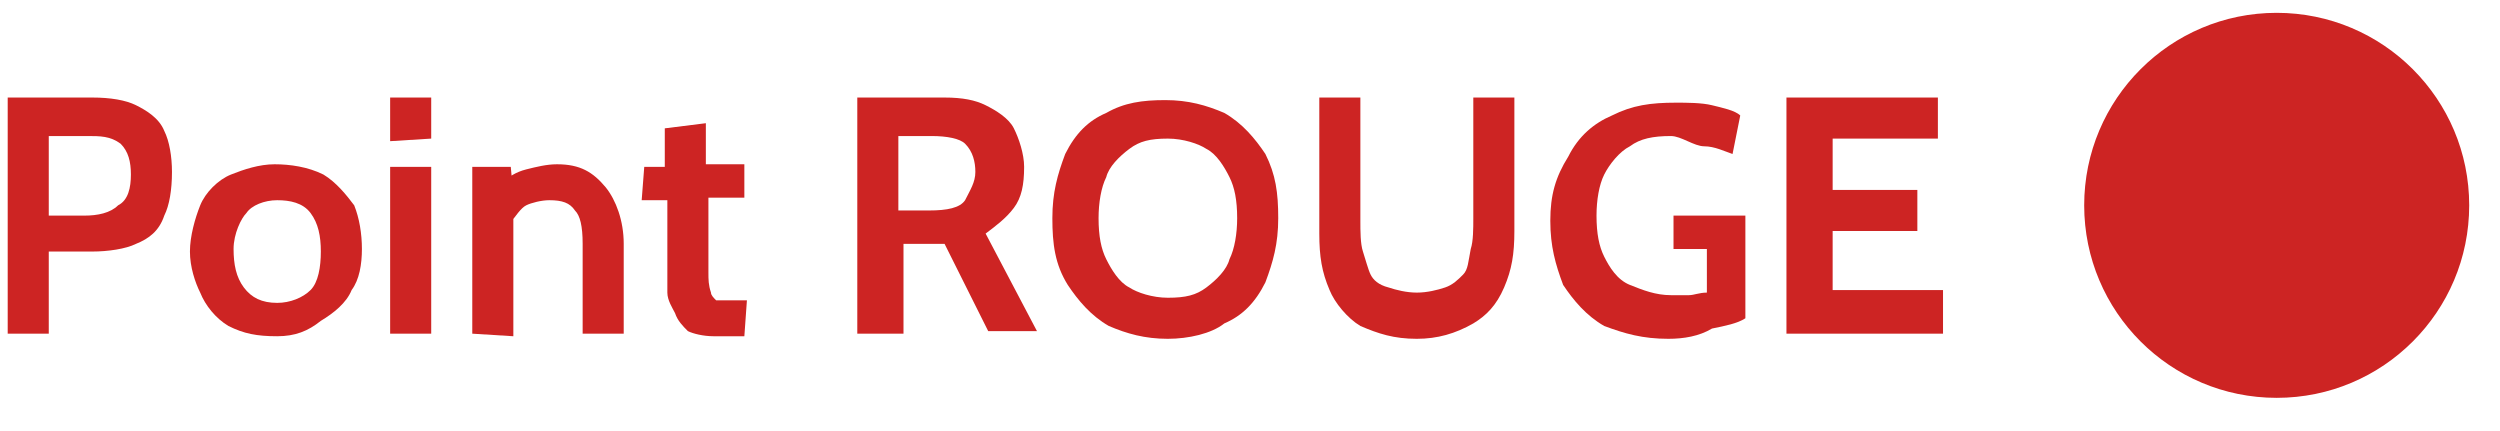 <?xml version="1.0" encoding="utf-8"?>
<!-- Generator: Adobe Illustrator 28.1.0, SVG Export Plug-In . SVG Version: 6.00 Build 0)  -->
<svg version="1.1" id="Calque_1" xmlns="http://www.w3.org/2000/svg" xmlns:xlink="http://www.w3.org/1999/xlink" x="0px" y="0px"
	 viewBox="0 0 97.4 16.8" style="enable-background:new 0 0 97.4 16.8;" xml:space="preserve">
<style type="text/css">
	.st0{fill:#CD2423;}
	.st1{display:none;fill:#0067AF;}
</style>
<circle class="st0" cx="88.7" cy="8" r="7.5"/>
<g>
	<path class="st1" d="M4.6,9C4.2,9.5,3.4,9.7,2.4,9.7H0.8v3.5h-1.1V4.8h2.7c0.9,0,1.7,0.2,2.2,0.7s0.7,1,0.7,1.8
		C5.3,8,5.1,8.6,4.6,9z M3.8,8.4c0.3-0.3,0.4-0.6,0.4-1.1c0-1-0.6-1.5-1.8-1.5H0.8v3.1h1.6C3.1,8.8,3.5,8.7,3.8,8.4z"/>
	<path class="st1" d="M7.9,12.9c-0.5-0.3-0.9-0.7-1.2-1.2s-0.4-1.1-0.4-1.8s0.1-1.3,0.4-1.8s0.7-0.9,1.2-1.2S9,6.5,9.6,6.5
		s1.2,0.1,1.7,0.4s0.9,0.7,1.2,1.2s0.4,1.1,0.4,1.8s-0.1,1.3-0.4,1.8s-0.7,0.9-1.2,1.2s-1.1,0.4-1.7,0.4C8.9,13.3,8.4,13.2,7.9,12.9
		z M10.7,12.1c0.3-0.2,0.6-0.5,0.8-0.8c0.2-0.4,0.3-0.8,0.3-1.3s-0.1-1-0.3-1.3c-0.2-0.5-0.5-0.8-0.8-1S10,7.4,9.6,7.4
		C9.2,7.5,8.8,7.5,8.5,7.7C8.2,7.9,7.9,8.2,7.7,8.6C7.5,8.9,7.4,9.4,7.4,9.9s0.1,1,0.3,1.4c0.2,0.4,0.5,0.6,0.8,0.8s0.7,0.3,1.1,0.3
		S10.3,12.3,10.7,12.1z"/>
	<path class="st1" d="M14.4,5.3c-0.1-0.1-0.2-0.3-0.2-0.5s0.1-0.4,0.2-0.5s0.3-0.2,0.5-0.2s0.4,0.1,0.5,0.2c0.2,0.1,0.3,0.3,0.3,0.5
		s-0.1,0.4-0.2,0.5c-0.1,0.1-0.3,0.2-0.5,0.2C14.7,5.6,14.6,5.5,14.4,5.3z M15.5,6.6v6.6h-1.1V6.6H15.5z"/>
	<path class="st1" d="M22.5,7.2c0.5,0.5,0.7,1.2,0.7,2.1v3.9h-1.1V9.5c0-0.7-0.2-1.2-0.5-1.5s-0.8-0.5-1.3-0.5c-0.6,0-1,0.2-1.4,0.5
		s-0.5,0.9-0.5,1.6v3.6h-1.1V6.6h1.1v0.9c0.2-0.3,0.5-0.6,0.9-0.8c0.4-0.2,0.8-0.3,1.2-0.3C21.3,6.5,22,6.7,22.5,7.2z"/>
	<path class="st1" d="M26.3,7.5v3.9c0,0.3,0.1,0.5,0.2,0.7c0.1,0.1,0.4,0.2,0.7,0.2H28v0.9h-1c-0.6,0-1.1-0.1-1.4-0.4
		c-0.3-0.3-0.5-0.7-0.5-1.4V7.5h-0.9V6.6h0.9V5h1.1v1.7h1.7v0.9L26.3,7.5C26.3,7.6,26.3,7.5,26.3,7.5z"/>
	<path class="st1" d="M38.1,8.9c0.3,0.2,0.5,0.5,0.6,0.8c0.2,0.3,0.2,0.7,0.2,1c0,0.5-0.1,0.9-0.4,1.2c-0.2,0.4-0.6,0.7-1,0.9
		s-1,0.3-1.6,0.3h-3.2v-9h3.2c0.6,0,1.1,0.1,1.6,0.3c0.4,0.2,0.8,0.5,1,0.8s0.3,0.7,0.3,1.2s-0.1,1-0.4,1.3
		c-0.3,0.4-0.7,0.6-1.2,0.8C37.5,8.6,37.8,8.7,38.1,8.9z M33.8,8h2c0.6,0,1-0.1,1.3-0.4s0.5-0.6,0.5-1.1s-0.2-0.8-0.5-1.1
		C36.8,5.1,36.4,5,35.8,5h-2V8z M37.3,11.8c0.3-0.3,0.5-0.7,0.5-1.2s-0.2-0.9-0.5-1.2S36.5,9,35.9,9h-2.1v3.2h2.1
		C36.5,12.2,37,12.1,37.3,11.8z"/>
	<path class="st1" d="M41.8,12.2H45v1h-4.4V4.1h1.2V12.2z"/>
	<path class="st1" d="M47.4,5.1v3h3.3v1h-3.3v3.1h3.7v1h-4.9V4.1h4.9v1H47.4z"/>
	<path class="st1" d="M54.1,4.1v5.7c0,0.9,0.2,1.5,0.6,1.9c0.4,0.4,0.9,0.6,1.6,0.6c0.7,0,1.2-0.2,1.6-0.6c0.4-0.4,0.6-1,0.6-1.8
		V4.1h1.2v5.7c0,0.8-0.2,1.4-0.5,1.9s-0.7,0.9-1.2,1.2s-1.1,0.4-1.7,0.4s-1.2-0.1-1.7-0.4c-0.5-0.3-0.9-0.6-1.2-1.2
		c-0.3-0.5-0.4-1.2-0.4-1.9V4.1H54.1z"/>
</g>
<g>
	<g>
		<path class="st0" d="M0.3,13V3.8h3.3c0.7,0,1.3,0.1,1.7,0.3c0.4,0.2,0.9,0.5,1.1,1c0.2,0.4,0.3,1,0.3,1.6c0,0.7-0.1,1.3-0.3,1.7
			C6.2,9,5.8,9.3,5.3,9.5C4.9,9.7,4.2,9.8,3.6,9.8H1.9V13H0.3z M1.9,8.4h1.4c0.5,0,1-0.1,1.3-0.4C5,7.8,5.1,7.3,5.1,6.8
			S5,5.9,4.7,5.6C4.3,5.3,3.9,5.3,3.4,5.3H1.9V8.4z"/>
		<path class="st0" d="M10.8,13.1c-0.8,0-1.3-0.1-1.9-0.4c-0.5-0.3-0.9-0.8-1.1-1.3c-0.2-0.4-0.4-1-0.4-1.6S7.6,8.5,7.8,8
			C8,7.5,8.5,7,9,6.8s1.1-0.4,1.7-0.4s1.3,0.1,1.9,0.4c0.5,0.3,0.9,0.8,1.2,1.2c0.2,0.5,0.3,1.1,0.3,1.7s-0.1,1.2-0.4,1.6
			c-0.2,0.5-0.7,0.9-1.2,1.2C12,12.9,11.5,13.1,10.8,13.1z M10.8,11.8c0.5,0,1-0.2,1.3-0.5s0.4-0.9,0.4-1.5s-0.1-1.1-0.4-1.5
			c-0.3-0.4-0.8-0.5-1.3-0.5S9.8,8,9.6,8.3C9.4,8.5,9.1,9.1,9.1,9.7s0.1,1.1,0.4,1.5C9.8,11.6,10.2,11.8,10.8,11.8z"/>
		<path class="st0" d="M15.2,5.5V3.8h1.6v1.6L15.2,5.5L15.2,5.5z M15.2,13V6.5h1.6V13H15.2z"/>
		<path class="st0" d="M18.4,13V6.5h1.5L20,7.6l-0.4-0.5c0.2-0.2,0.5-0.4,0.9-0.5s0.8-0.2,1.2-0.2c0.9,0,1.4,0.3,1.9,0.9
			c0.4,0.5,0.7,1.3,0.7,2.2V13h-1.6V9.5c0-0.7-0.1-1.1-0.3-1.3c-0.2-0.3-0.5-0.4-1-0.4c-0.3,0-0.7,0.1-0.9,0.2
			c-0.2,0.1-0.4,0.4-0.7,0.8L20,8v5.1L18.4,13L18.4,13z"/>
		<path class="st0" d="M27.8,13.1c-0.4,0-0.8-0.1-1-0.2c-0.2-0.2-0.4-0.4-0.5-0.7C26.2,12,26,11.7,26,11.4V7.8h-1l0.1-1.3h0.8V5
			l1.6-0.2v1.6H29v1.3h-1.4v2.9c0,0.3,0,0.5,0.1,0.8c0,0.1,0.1,0.2,0.2,0.3c0.2,0,0.4,0,0.8,0h0.4L29,13.1H27.8z"/>
		<path class="st0" d="M33.4,13V3.8h3.4c0.7,0,1.2,0.1,1.6,0.3c0.4,0.2,0.9,0.5,1.1,0.9c0.2,0.4,0.4,1,0.4,1.5
			c0,0.7-0.1,1.2-0.4,1.6c-0.3,0.4-0.7,0.7-1.1,1l2,3.8h-1.9l-1.7-3.4l0,0l0,0h-1.6V13H33.4z M35,8.2h1.2c0.7,0,1.2-0.1,1.4-0.4
			C37.8,7.4,38,7.1,38,6.7s-0.1-0.8-0.4-1.1c-0.2-0.2-0.7-0.3-1.3-0.3H35V8.2z"/>
		<path class="st0" d="M45.5,13.2c-0.9,0-1.6-0.2-2.3-0.5c-0.7-0.4-1.2-1-1.6-1.6C41.1,10.3,41,9.5,41,8.5s0.2-1.7,0.5-2.5
			c0.4-0.8,0.9-1.3,1.6-1.6c0.7-0.4,1.4-0.5,2.3-0.5s1.6,0.2,2.3,0.5c0.7,0.4,1.2,1,1.6,1.6c0.4,0.8,0.5,1.5,0.5,2.5
			s-0.2,1.7-0.5,2.5c-0.4,0.8-0.9,1.3-1.6,1.6C47.2,13,46.3,13.2,45.5,13.2z M45.5,11.6c0.7,0,1.1-0.1,1.5-0.4s0.8-0.7,0.9-1.1
			c0.2-0.4,0.3-1,0.3-1.6c0-0.7-0.1-1.2-0.3-1.6S47.4,6,47,5.8c-0.3-0.2-0.9-0.4-1.5-0.4c-0.7,0-1.1,0.1-1.5,0.4s-0.8,0.7-0.9,1.1
			c-0.2,0.4-0.3,1-0.3,1.6c0,0.7,0.1,1.2,0.3,1.6c0.2,0.4,0.5,0.9,0.9,1.1C44.3,11.4,44.9,11.6,45.5,11.6z"/>
		<path class="st0" d="M55.2,13.2c-0.9,0-1.5-0.2-2.2-0.5c-0.5-0.3-1-0.9-1.2-1.4c-0.3-0.7-0.4-1.3-0.4-2.2V3.8H53v4.8
			c0,0.4,0,0.9,0.1,1.2s0.2,0.7,0.3,0.9s0.3,0.4,0.7,0.5c0.3,0.1,0.7,0.2,1.1,0.2s0.8-0.1,1.1-0.2c0.3-0.1,0.5-0.3,0.7-0.5
			s0.2-0.5,0.3-1c0.1-0.3,0.1-0.8,0.1-1.2V3.8H59V9c0,0.9-0.1,1.5-0.4,2.2c-0.3,0.7-0.7,1.1-1.2,1.4C56.7,13,56,13.2,55.2,13.2z"/>
		<path class="st0" d="M65,13.2c-1,0-1.7-0.2-2.5-0.5c-0.7-0.4-1.2-1-1.6-1.6c-0.3-0.8-0.5-1.5-0.5-2.5s0.2-1.7,0.7-2.5
			c0.4-0.8,1-1.3,1.7-1.6C63.6,4.1,64.3,4,65.3,4c0.4,0,1,0,1.4,0.1s0.9,0.2,1.1,0.4L67.5,6c-0.3-0.1-0.7-0.3-1.1-0.3
			s-0.9-0.4-1.3-0.4c-0.7,0-1.2,0.1-1.6,0.4c-0.4,0.2-0.8,0.7-1,1.1s-0.3,1-0.3,1.6c0,0.7,0.1,1.2,0.3,1.6c0.2,0.4,0.5,0.9,1,1.1
			s1,0.4,1.6,0.4c0.2,0,0.4,0,0.7,0c0.2,0,0.4-0.1,0.7-0.1V9.7h-1.3V8.4H68v4c-0.3,0.2-0.8,0.3-1.3,0.4C66.2,13.1,65.6,13.2,65,13.2
			z"/>
		<path class="st0" d="M69.6,13V3.8h5.9v1.6h-4.1v2h3.3V9h-3.3v2.3h4.3V13H69.6z"/>
	</g>
</g>
</svg>

